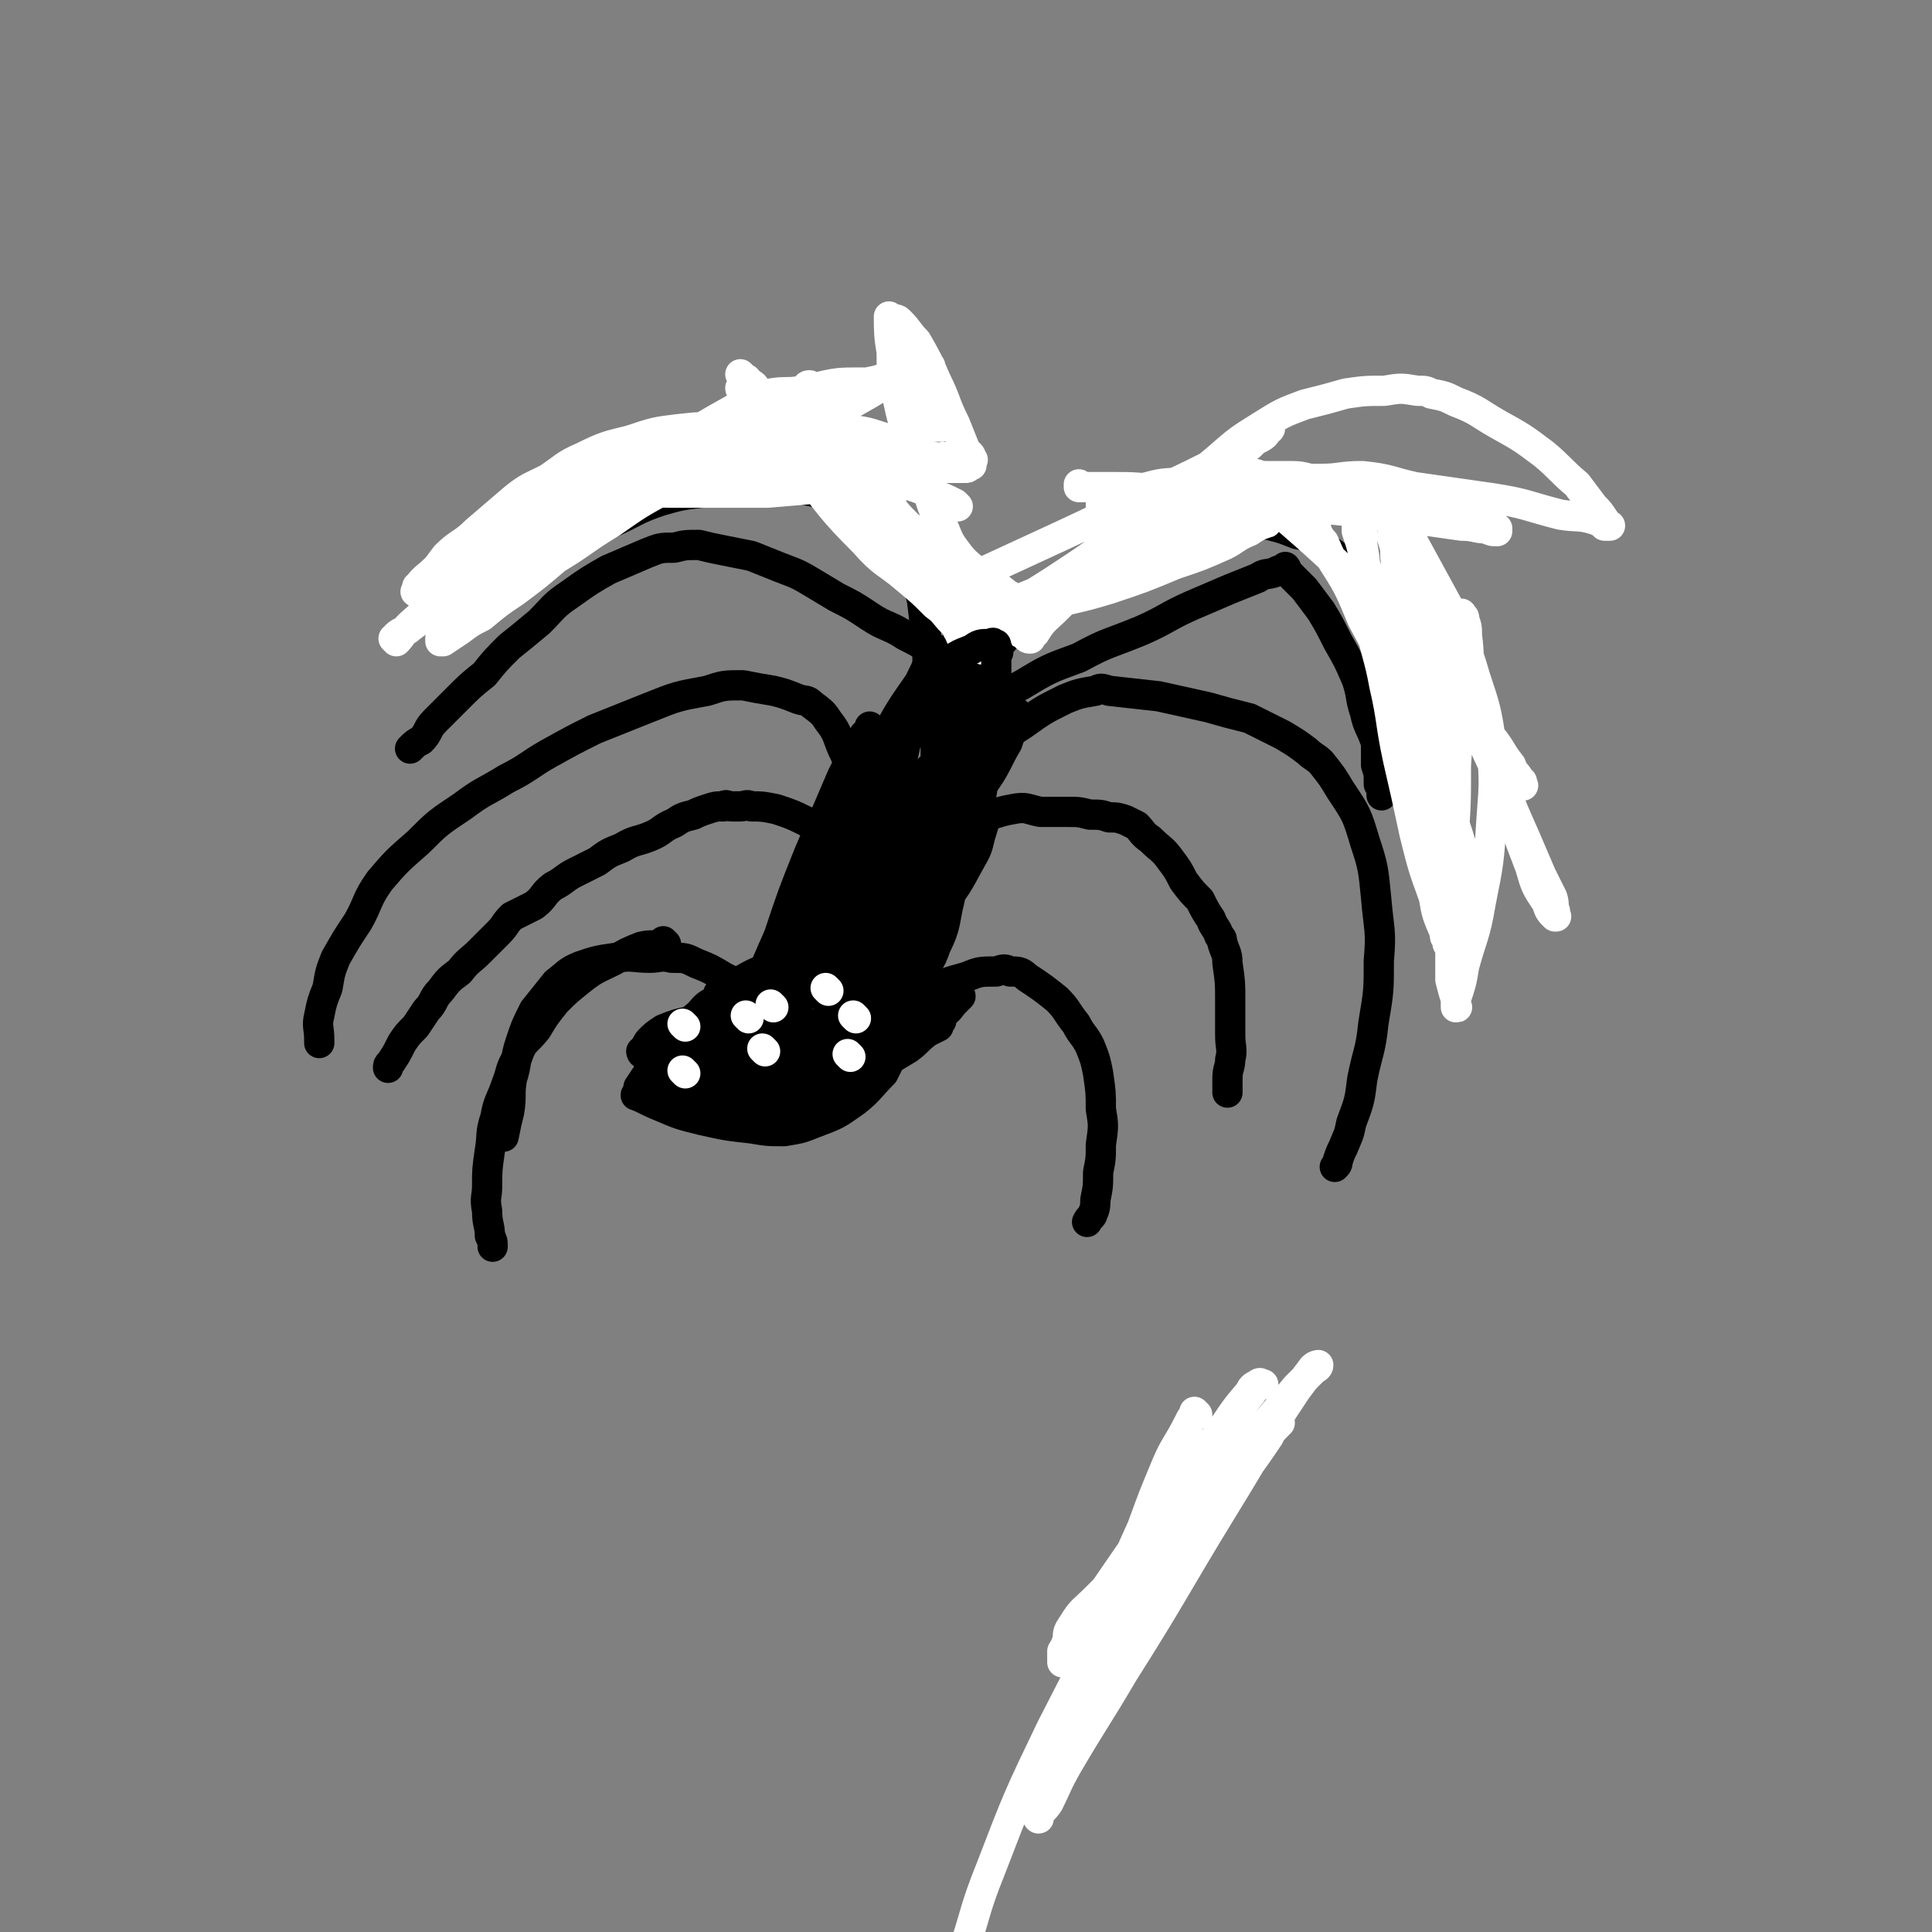 <svg viewBox='0 0 702 702' version='1.1' xmlns='http://www.w3.org/2000/svg' xmlns:xlink='http://www.w3.org/1999/xlink'><rect x="0" y="0" width="702" height="702" fill="#808080" stroke="none"/><g fill='none' stroke='#000000' stroke-width='11' stroke-linecap='round' stroke-linejoin='round'><path d='M312,303c0,0 -1,-1 -1,-1 0,0 0,0 1,1 0,0 0,0 0,0 0,0 -1,-1 -1,-1 0,0 0,0 1,1 0,0 0,0 0,0 -2,2 -3,2 -4,5 -3,6 -3,6 -5,12 -3,7 -3,7 -5,13 -1,6 -1,6 -1,12 -1,3 0,3 0,6 0,1 0,1 0,1 0,0 0,0 0,0 2,0 2,0 4,0 4,0 4,0 8,-2 6,-1 6,-1 11,-4 4,-2 4,-2 7,-5 3,-2 3,-2 5,-5 2,-2 2,-2 3,-5 1,-2 1,-2 1,-4 1,-5 2,-5 2,-11 1,-7 0,-7 1,-15 0,-8 0,-8 1,-17 0,-8 0,-8 0,-15 0,-5 0,-5 0,-11 0,-2 0,-3 0,-5 -1,0 -2,-1 -3,0 -2,1 -2,1 -4,3 -5,7 -5,7 -9,14 -10,14 -10,14 -18,29 -11,17 -11,17 -20,35 -7,14 -6,14 -13,28 -3,8 -4,8 -7,17 -2,5 -1,5 -1,10 -1,3 0,3 1,5 0,1 0,1 0,1 1,0 1,0 2,0 4,-1 4,0 9,-1 9,-3 9,-3 17,-7 13,-6 13,-5 24,-14 9,-7 8,-8 15,-17 4,-6 5,-6 7,-12 4,-8 3,-9 5,-17 2,-9 2,-9 3,-18 1,-12 2,-12 2,-24 -1,-11 -1,-11 -2,-21 -1,-8 -1,-8 -3,-16 -1,-4 -1,-4 -2,-9 0,-1 0,-2 0,-2 -1,-1 -2,-1 -3,0 -3,4 -3,5 -6,11 -7,10 -7,10 -13,21 -5,11 -5,11 -10,21 -6,11 -6,11 -12,23 -4,9 -4,9 -9,18 -3,8 -4,8 -7,16 -2,4 -1,5 -2,9 0,3 0,3 0,5 -1,1 -1,2 0,3 0,1 1,0 2,1 0,0 0,0 0,0 0,-1 0,-1 0,-2 5,-4 5,-3 10,-6 12,-10 12,-9 24,-20 14,-13 15,-13 27,-28 7,-7 7,-8 11,-17 3,-5 1,-5 3,-11 0,-2 1,-2 2,-4 0,-2 0,-3 -1,-5 0,0 0,0 0,0 1,1 0,0 0,0 -1,0 -1,1 -2,2 -5,2 -5,1 -10,4 -11,8 -12,8 -22,18 -17,16 -17,16 -31,35 -12,14 -13,14 -22,31 -6,10 -5,10 -9,21 -1,6 -1,6 -1,12 0,2 0,3 1,5 0,0 1,0 1,0 0,0 0,0 0,0 1,-2 1,-2 3,-3 7,-6 8,-6 16,-12 16,-13 17,-13 32,-27 14,-13 14,-13 26,-28 7,-8 7,-9 12,-18 3,-5 2,-5 4,-11 1,-3 0,-3 0,-6 1,-1 0,-1 0,-1 0,0 0,0 0,0 0,0 0,0 -1,1 -4,1 -4,0 -7,1 -9,4 -9,4 -17,9 -11,8 -11,8 -21,16 -9,7 -10,6 -18,14 -5,5 -5,6 -8,13 -2,5 0,6 0,12 -1,5 -1,5 -1,9 0,3 0,3 1,6 0,0 0,0 0,0 0,0 -1,-1 -1,-1 1,0 2,2 3,2 7,-2 8,-2 13,-6 11,-9 11,-9 20,-20 8,-11 8,-11 14,-24 5,-9 4,-10 7,-19 2,-7 2,-7 3,-13 0,-5 0,-5 0,-9 0,-2 0,-2 0,-5 -1,-1 0,-2 -1,-3 -1,-1 -1,0 -2,0 0,0 0,0 0,0 -1,1 -2,1 -3,2 -6,7 -7,7 -12,15 -10,13 -10,13 -18,26 -9,14 -9,14 -18,28 -4,8 -5,8 -8,17 -2,4 -2,4 -2,9 -1,3 -1,3 -1,5 0,1 0,1 1,2 0,0 0,0 0,0 0,0 -1,0 -1,-1 0,0 0,0 1,0 1,-2 0,-3 2,-4 6,-9 6,-9 13,-18 6,-7 6,-6 12,-13 '/><path d='M317,265c0,0 -1,-1 -1,-1 0,0 0,0 1,1 0,0 0,0 0,0 -2,1 -2,1 -3,2 -4,7 -4,7 -8,15 -6,14 -6,14 -12,28 -6,15 -6,15 -11,30 -3,8 -3,9 -5,17 0,4 0,4 1,8 0,1 1,1 1,1 1,1 0,0 1,0 1,-2 1,-2 3,-4 7,-8 8,-8 15,-17 12,-16 12,-15 24,-32 8,-12 7,-12 15,-24 2,-3 3,-3 5,-7 0,0 -1,-1 0,-1 0,-1 0,0 1,0 0,0 0,0 0,0 0,0 0,-1 0,-1 -1,0 0,0 0,1 0,0 0,0 0,0 0,0 0,-1 0,-1 -3,1 -3,1 -5,3 -9,9 -9,9 -17,20 -12,17 -12,17 -23,35 -9,14 -8,14 -17,29 -3,6 -4,6 -6,12 -1,3 0,3 0,6 0,1 0,1 0,1 0,0 0,0 0,0 0,-1 0,-1 0,-2 '/><path d='M286,370c0,0 -1,-1 -1,-1 0,0 0,0 1,1 0,0 0,0 0,0 0,0 -1,-1 -1,-1 0,0 0,0 1,1 0,0 0,0 0,0 0,0 -1,-1 -1,-1 0,0 0,0 1,1 0,0 0,0 0,0 0,0 0,0 -1,-1 -2,-2 -3,-2 -5,-4 -4,-2 -4,-2 -8,-5 -5,-3 -5,-3 -9,-5 -5,-3 -5,-3 -10,-5 -4,-2 -4,-2 -9,-2 -4,-1 -4,0 -8,0 -6,0 -6,-1 -12,0 -7,1 -7,1 -13,3 -5,2 -5,3 -9,6 -4,5 -4,5 -8,10 -3,6 -3,6 -5,12 -2,6 -1,7 -3,13 -1,6 0,6 -1,12 -1,4 -1,4 -2,9 '/><path d='M316,379c0,0 -1,-1 -1,-1 0,0 0,0 1,1 0,0 0,0 0,0 0,0 -1,-1 -1,-1 0,0 0,1 1,1 4,-4 3,-6 8,-9 6,-6 6,-6 13,-9 6,-4 7,-4 14,-6 5,-2 5,-2 11,-2 3,-1 3,-1 5,0 3,0 4,0 6,2 6,4 6,4 11,8 4,4 3,4 7,9 2,4 3,4 5,8 2,5 2,5 3,10 1,7 1,7 1,13 1,6 1,6 0,13 0,5 0,5 -1,10 0,5 0,5 -1,10 0,2 0,3 -1,5 0,1 -1,1 -2,3 '/><path d='M242,343c0,0 -1,-1 -1,-1 0,0 0,0 1,1 0,0 0,0 0,0 0,0 -1,-1 -1,-1 0,0 0,0 1,1 0,0 0,0 0,0 -4,1 -5,0 -9,1 -5,2 -5,2 -10,5 -6,3 -7,3 -12,7 -5,4 -5,4 -9,8 -4,5 -4,5 -7,10 -4,5 -5,4 -7,10 -3,5 -2,5 -4,10 -2,6 -3,6 -4,12 -2,6 -1,6 -2,12 -1,7 -1,7 -1,13 0,4 -1,4 0,9 0,5 1,5 1,9 1,2 1,2 1,4 '/><path d='M321,309c0,0 -1,-1 -1,-1 0,0 0,0 1,1 0,0 0,0 0,0 0,0 -1,-1 -1,-1 0,0 0,0 1,1 0,0 0,0 0,0 0,0 -1,-1 -1,-1 0,0 0,0 1,1 0,0 0,0 0,0 0,0 -1,0 -1,-1 -1,-3 -1,-3 -2,-6 -2,-7 -2,-7 -4,-13 -3,-8 -4,-8 -7,-15 -3,-6 -2,-7 -6,-12 -2,-3 -2,-3 -6,-6 -2,-2 -2,-1 -5,-2 -5,-2 -5,-2 -9,-3 -6,-1 -6,-1 -11,-2 -7,0 -7,0 -13,2 -11,2 -11,2 -21,6 -10,4 -10,4 -20,8 -8,4 -8,4 -17,9 -7,4 -7,5 -15,9 -8,5 -8,4 -16,10 -9,6 -9,6 -16,13 -8,7 -8,7 -14,14 -5,7 -4,8 -8,15 -4,6 -4,6 -8,13 -2,5 -2,5 -3,11 -2,5 -2,5 -3,10 -1,4 0,4 0,9 0,0 0,0 0,1 '/><path d='M327,301c0,0 -1,-1 -1,-1 0,0 0,0 1,1 0,0 0,0 0,0 0,0 -1,-1 -1,-1 0,0 0,1 1,1 5,-5 5,-5 10,-10 8,-8 8,-8 16,-15 9,-7 10,-7 19,-13 7,-5 7,-5 15,-9 5,-2 5,-2 11,-3 2,-1 2,-1 5,0 9,1 9,1 18,2 9,2 9,2 18,4 7,2 7,2 15,4 6,3 6,3 12,6 5,3 5,3 9,6 2,2 3,2 5,4 4,5 4,5 7,10 6,9 6,9 9,19 3,9 3,10 4,20 1,12 2,12 1,23 0,11 0,11 -2,23 -1,10 -2,10 -4,20 -1,8 -1,8 -4,16 -1,5 -1,4 -3,9 -1,2 -1,2 -2,5 0,1 0,1 -1,2 0,0 0,0 0,0 '/><path d='M337,260c0,0 -1,-1 -1,-1 0,0 0,0 1,1 0,0 0,0 0,0 0,0 -1,-1 -1,-1 0,0 0,0 1,1 0,0 0,0 0,0 0,0 -1,-1 -1,-1 0,0 0,1 1,1 0,-2 0,-2 0,-4 0,-4 0,-4 0,-7 0,-7 0,-7 0,-14 -1,-8 -1,-9 -2,-17 -2,-8 -2,-8 -6,-17 -2,-5 -2,-5 -5,-9 -2,-4 -2,-4 -6,-6 -2,-2 -3,-1 -5,-2 -6,-2 -6,-2 -12,-4 -8,-2 -8,-2 -16,-3 -7,-1 -7,-1 -14,0 -8,0 -8,0 -16,2 -8,1 -8,1 -15,3 -9,3 -9,4 -18,8 -7,3 -7,3 -14,6 -6,3 -6,3 -11,7 -5,2 -5,2 -9,5 -2,2 -2,3 -4,5 0,0 0,1 0,1 '/><path d='M340,269c0,0 -1,-1 -1,-1 0,0 0,0 1,1 0,0 0,0 0,0 0,0 -1,-1 -1,-1 0,0 0,1 1,1 3,-5 2,-6 6,-12 5,-8 5,-8 11,-16 10,-11 10,-11 21,-21 10,-9 10,-10 21,-17 10,-6 10,-5 21,-9 9,-3 9,-3 18,-4 8,-1 8,-1 17,0 3,0 3,0 7,1 4,1 4,1 9,3 5,1 5,1 9,4 6,4 6,4 11,10 7,6 7,6 12,14 5,7 5,7 8,15 4,9 4,9 7,19 3,10 4,10 6,20 2,10 1,10 2,20 1,9 0,9 0,17 0,7 1,7 0,14 0,4 -1,4 -2,7 0,0 0,0 0,0 '/><path d='M262,362c0,0 -1,-1 -1,-1 0,0 0,0 1,1 0,0 0,0 0,0 0,0 -1,-1 -1,-1 0,0 0,0 1,1 0,0 0,0 0,0 -3,2 -3,2 -6,5 -3,4 -4,4 -7,7 -4,4 -3,5 -7,9 -3,3 -3,3 -5,6 -1,2 -1,2 -1,4 0,0 0,1 0,1 2,1 2,2 4,3 5,3 5,3 11,4 6,2 6,2 13,2 5,1 5,1 10,1 6,-1 6,-2 13,-4 8,-2 8,-1 16,-4 9,-4 8,-5 17,-9 5,-3 5,-3 10,-6 4,-3 3,-3 7,-6 2,-1 2,-1 4,-2 0,-1 0,-1 1,-2 0,-1 0,-1 0,-1 0,0 0,0 0,0 -1,-1 -1,-1 -2,-2 -3,-1 -3,-1 -6,-2 -6,-2 -6,-2 -12,-4 -8,-2 -8,-2 -15,-4 -7,-1 -7,0 -14,0 -5,0 -5,-1 -10,1 -7,2 -7,2 -13,5 -7,5 -8,5 -15,10 -6,4 -6,4 -12,9 -3,3 -4,3 -7,6 -2,3 -2,3 -4,6 0,1 0,1 0,2 0,1 0,1 0,1 0,0 0,0 0,0 0,0 -1,-1 -1,0 3,1 4,2 9,4 7,3 7,3 15,5 9,2 9,2 18,3 6,1 6,1 12,1 6,-1 6,-1 11,-3 8,-3 8,-3 15,-8 5,-4 5,-5 10,-10 3,-6 3,-6 6,-12 2,-5 3,-5 4,-11 2,-5 1,-5 1,-10 0,-4 0,-4 0,-7 -1,-2 0,-2 -1,-3 -1,-2 -2,-2 -3,-2 -5,-1 -6,0 -11,0 -8,0 -8,0 -16,1 -10,2 -10,2 -19,5 -7,2 -7,2 -14,6 -5,3 -5,4 -10,8 -4,4 -5,4 -9,9 -2,3 -2,4 -4,7 -1,3 -1,3 -2,6 -1,1 -1,1 -1,3 0,0 0,0 0,1 0,0 0,0 0,0 0,0 0,0 1,0 4,0 4,0 8,1 7,0 7,0 15,0 10,-1 10,0 20,-2 10,-2 10,-2 20,-5 8,-3 8,-3 16,-7 6,-2 6,-3 12,-6 5,-2 5,-1 9,-4 2,-1 2,-2 4,-4 1,-1 1,-1 2,-2 0,0 0,0 0,0 0,0 0,-1 -1,-1 -1,0 -1,0 -2,0 -3,-1 -3,-1 -6,-1 -7,0 -7,0 -14,0 -10,-1 -10,-2 -19,-2 -8,0 -9,0 -17,1 -7,1 -7,1 -14,3 -7,2 -7,2 -13,4 -6,2 -6,2 -12,5 -5,1 -5,1 -10,3 -3,2 -3,2 -5,4 -1,1 -1,2 -2,3 0,1 0,1 0,2 0,0 0,0 0,0 0,0 -1,-1 -1,-1 0,0 0,1 1,1 3,0 3,0 6,1 8,0 8,1 17,1 11,0 11,0 22,-1 9,-1 9,-2 17,-4 5,-1 5,-2 10,-4 3,-1 3,-1 6,-2 1,-1 1,-1 2,-2 1,-1 0,-1 1,-2 0,0 0,0 0,-1 0,0 0,0 0,0 -1,0 -1,0 -1,0 -2,-1 -2,-1 -3,-2 -4,-2 -4,-2 -8,-4 -6,-2 -6,-2 -11,-3 -6,-1 -6,-1 -11,-1 -4,-1 -4,-1 -9,0 -3,0 -3,0 -5,1 -4,2 -5,2 -8,4 -4,2 -3,3 -7,6 -2,2 -2,1 -4,4 -1,1 -2,1 -2,2 -1,2 0,2 0,3 0,1 0,1 0,2 0,0 0,0 0,0 0,0 -1,-1 -1,-1 3,1 4,1 8,2 8,2 10,2 17,4 '/></g>
<g fill='none' stroke='#FFFFFF' stroke-width='11' stroke-linecap='round' stroke-linejoin='round'><path d='M249,373c0,0 -1,-1 -1,-1 0,0 0,0 1,1 0,0 0,0 0,0 0,0 -1,-1 -1,-1 0,0 0,0 1,1 0,0 0,0 0,0 '/><path d='M281,366c0,0 -1,-1 -1,-1 0,0 0,0 1,1 0,0 0,0 0,0 0,0 -1,-1 -1,-1 0,0 0,0 1,1 0,0 0,0 0,0 '/><path d='M249,390c0,0 -1,-1 -1,-1 0,0 0,0 1,1 0,0 0,0 0,0 0,0 -1,-1 -1,-1 0,0 0,0 1,1 '/><path d='M278,382c0,0 -1,-1 -1,-1 0,0 0,0 1,1 0,0 0,0 0,0 0,0 -1,-1 -1,-1 0,0 0,0 1,1 '/><path d='M311,370c0,0 -1,-1 -1,-1 0,0 0,0 1,1 0,0 0,0 0,0 0,0 -1,-1 -1,-1 0,0 0,0 1,1 0,0 0,0 0,0 '/><path d='M309,384c0,0 -1,-1 -1,-1 0,0 0,0 1,1 0,0 0,0 0,0 0,0 -1,-1 -1,-1 0,0 0,0 1,1 '/></g>
<g fill='none' stroke='#000000' stroke-width='11' stroke-linecap='round' stroke-linejoin='round'><path d='M323,313c0,0 -1,-1 -1,-1 0,0 0,0 1,1 0,0 0,0 0,0 0,0 -1,-1 -1,-1 0,0 0,0 1,1 0,0 0,0 0,0 0,0 -1,-1 -1,-1 0,0 1,1 1,1 -2,-1 -3,-1 -5,-2 -4,-3 -4,-3 -9,-6 -7,-3 -7,-3 -15,-6 -6,-3 -6,-3 -12,-5 -5,-1 -5,-1 -9,-1 -2,-1 -2,0 -4,0 -1,0 -1,0 -1,0 -1,0 -1,0 -2,0 -2,0 -2,-1 -3,0 -3,0 -3,0 -6,1 -3,1 -3,1 -5,2 -4,1 -4,1 -7,3 -5,2 -4,3 -9,5 -5,2 -5,1 -10,4 -5,2 -5,2 -9,5 -4,2 -4,2 -8,4 -4,2 -4,3 -8,5 -4,3 -3,4 -7,7 -4,2 -4,2 -8,4 -3,3 -2,3 -5,6 -4,4 -4,4 -7,7 -3,3 -4,3 -7,7 -4,3 -4,3 -7,7 -3,3 -2,4 -5,7 -2,3 -2,3 -4,6 -3,3 -3,3 -5,6 -2,4 -2,4 -4,7 -1,1 -1,1 -1,2 '/><path d='M321,306c0,0 -1,-1 -1,-1 0,0 0,0 1,1 0,0 0,0 0,0 0,0 -1,-1 -1,-1 0,0 0,0 1,1 0,0 0,0 0,0 3,-2 3,-2 6,-3 6,-2 6,-2 13,-4 7,-1 7,0 15,-2 7,-1 7,-2 13,-3 5,-1 5,0 10,1 2,0 2,0 4,0 3,0 3,0 6,0 4,0 4,0 8,1 4,0 4,0 7,1 3,0 3,0 6,1 2,1 2,1 4,2 2,2 2,3 5,5 4,4 4,3 7,7 3,4 3,4 5,8 3,4 3,4 6,7 2,4 2,4 4,7 1,3 2,3 3,6 1,1 1,1 1,2 1,4 2,4 2,8 1,7 1,7 1,13 0,6 0,6 0,13 0,5 1,5 0,9 0,3 -1,3 -1,7 0,2 0,2 0,4 0,0 0,0 0,1 '/><path d='M343,239c0,0 -1,-1 -1,-1 0,0 0,0 1,1 0,0 0,0 0,0 0,0 -1,-1 -1,-1 0,0 0,0 1,1 0,0 0,0 0,0 0,0 -1,-1 -1,-1 0,0 0,0 1,1 0,0 0,0 0,0 0,0 0,0 -1,-1 -2,-1 -2,-1 -4,-2 -5,-3 -5,-3 -9,-5 -6,-4 -7,-3 -13,-7 -6,-4 -6,-4 -12,-7 -5,-3 -5,-3 -10,-6 -5,-3 -6,-3 -11,-5 -5,-2 -5,-2 -10,-4 -5,-1 -5,-1 -10,-2 -5,-1 -5,-1 -9,-2 -5,0 -5,0 -9,1 -5,0 -5,0 -10,2 -7,3 -7,3 -14,6 -7,4 -7,4 -14,9 -6,4 -6,5 -11,10 -6,5 -6,5 -11,9 -5,5 -5,5 -9,10 -5,4 -5,4 -10,9 -4,4 -4,4 -8,8 -3,3 -2,4 -5,7 -2,1 -2,1 -4,3 '/><path d='M357,259c0,0 -1,-1 -1,-1 0,0 0,0 0,1 0,0 0,0 0,0 1,0 0,-1 0,-1 0,0 0,0 0,1 0,0 0,0 0,0 1,0 0,0 0,-1 1,-1 2,-1 3,-2 6,-4 6,-4 12,-7 10,-6 10,-6 21,-10 11,-6 11,-5 23,-10 9,-4 9,-5 18,-9 7,-3 7,-3 14,-6 5,-2 5,-2 10,-4 3,-2 3,-1 6,-2 2,-1 2,-1 3,-1 1,0 1,0 1,0 0,0 0,0 0,0 1,0 0,-1 0,-1 0,0 0,1 0,1 0,0 0,0 0,0 1,1 1,1 2,2 3,3 3,3 5,5 3,4 3,4 6,8 3,5 3,5 6,11 4,7 4,7 7,14 2,6 1,6 3,12 1,5 2,5 4,11 0,4 0,4 0,8 1,3 1,3 1,7 1,1 1,1 1,3 0,0 0,0 0,1 '/></g>
<g fill='none' stroke='#FFFFFF' stroke-width='11' stroke-linecap='round' stroke-linejoin='round'><path d='M348,184c0,0 -1,-1 -1,-1 0,0 0,1 1,1 0,0 0,0 0,0 0,0 -1,-1 -1,-1 0,0 0,1 1,1 0,0 0,0 0,0 0,0 0,0 -1,-1 -4,-2 -4,-2 -7,-3 -7,-3 -7,-3 -14,-5 -10,-4 -9,-4 -19,-7 -8,-3 -8,-3 -17,-6 -6,-2 -6,-3 -13,-4 -7,-2 -7,-2 -14,-2 -8,-1 -8,-1 -17,0 -8,1 -8,1 -17,4 -8,2 -9,2 -17,6 -7,3 -7,4 -13,8 -6,3 -7,3 -12,7 -7,6 -7,6 -14,12 -5,5 -6,4 -11,9 -3,4 -3,4 -6,8 -2,2 -2,1 -4,4 0,0 0,0 0,1 0,0 0,0 0,0 0,1 -1,0 -1,0 0,0 1,0 1,0 0,-1 -1,-2 0,-2 2,-3 3,-3 6,-6 8,-5 7,-6 16,-11 12,-8 13,-7 26,-14 13,-7 13,-7 26,-13 12,-5 12,-5 23,-8 9,-3 10,-2 19,-4 9,-1 9,-2 17,-3 4,0 4,0 7,1 8,0 8,0 16,1 7,1 7,1 13,3 4,1 4,1 8,3 2,1 2,1 4,3 2,1 1,1 2,2 1,2 1,2 2,3 0,1 0,1 0,2 0,1 0,1 0,2 0,1 0,1 0,1 0,0 0,0 0,0 0,0 -1,-1 -1,-1 0,0 1,1 1,1 -2,0 -3,0 -5,0 -6,0 -6,0 -11,1 -10,0 -10,1 -19,1 -11,1 -11,1 -23,2 -9,0 -9,0 -18,0 -8,0 -8,0 -17,0 -9,0 -10,-1 -19,0 -9,0 -9,1 -17,2 -5,1 -5,1 -11,2 -5,1 -5,1 -9,2 -3,1 -3,2 -6,3 -2,2 -2,2 -4,4 -2,2 -2,2 -4,4 -2,2 -2,2 -4,5 -1,1 -1,1 -2,3 -2,2 -1,2 -2,4 -1,1 -1,1 -1,2 0,0 0,0 0,1 0,0 0,0 0,0 0,0 -1,0 -1,-1 1,-1 2,-1 3,-2 9,-5 9,-5 18,-10 19,-11 19,-10 39,-21 22,-12 22,-14 45,-25 13,-6 13,-7 27,-11 8,-2 9,-2 17,-2 7,0 7,1 14,3 1,0 1,-1 2,0 1,0 1,1 2,1 2,1 2,1 3,2 1,1 1,1 2,2 1,1 1,1 2,2 0,1 0,1 1,1 1,1 1,1 1,2 1,0 0,0 1,1 0,0 0,0 0,0 0,1 -1,1 0,1 0,0 1,1 1,1 -1,0 -2,0 -3,0 -3,0 -3,0 -6,1 -7,2 -6,3 -13,4 -11,3 -11,3 -21,4 -11,2 -11,2 -22,3 -10,2 -10,2 -20,3 -9,1 -9,0 -19,1 -10,1 -10,1 -19,3 -8,2 -8,3 -16,5 -6,2 -6,1 -11,4 -4,2 -4,2 -8,5 -3,2 -3,1 -6,3 -2,3 -3,4 -5,5 0,1 1,-1 0,-1 0,0 -1,0 -2,1 -1,2 -1,2 -2,3 -1,3 -1,3 -1,5 -1,2 0,2 0,4 0,1 0,1 0,2 0,0 0,0 0,0 6,-4 6,-4 13,-8 16,-9 16,-8 32,-17 18,-10 17,-11 35,-20 14,-8 14,-8 29,-15 6,-3 6,-3 12,-6 3,-1 3,-1 5,-2 0,0 0,0 0,0 1,0 0,-1 0,-1 0,0 0,0 0,1 0,0 0,0 0,0 -1,0 -1,-1 -2,0 -2,0 -2,1 -3,2 -4,3 -4,3 -8,6 -9,7 -8,8 -17,14 -10,7 -10,6 -21,13 -11,6 -11,6 -21,13 -10,6 -10,7 -20,13 -7,6 -7,6 -15,12 -6,4 -6,4 -12,9 -4,2 -4,2 -8,5 -3,2 -3,2 -6,4 0,0 0,0 -1,0 0,0 0,0 0,0 1,0 0,-1 0,-1 0,0 0,1 0,1 1,-1 0,-1 1,-2 3,-4 3,-4 7,-7 11,-11 11,-11 23,-20 20,-17 20,-17 41,-33 16,-11 16,-12 34,-22 7,-4 7,-4 14,-6 6,-1 6,0 11,-1 2,0 2,-1 4,-1 0,0 0,0 0,0 0,0 -1,-1 -1,-1 0,0 0,1 1,1 0,0 0,0 0,0 0,0 0,-1 -1,-1 -1,0 -1,1 -2,2 -4,2 -4,2 -8,5 -8,5 -8,5 -16,10 -10,6 -10,6 -21,12 -13,6 -13,6 -26,12 -11,6 -11,6 -22,12 -9,5 -9,5 -17,11 -7,5 -7,5 -14,10 -5,4 -6,4 -11,8 -4,3 -4,3 -8,6 -2,2 -3,1 -5,3 0,1 0,1 0,2 0,0 0,0 0,0 0,0 -1,-1 -1,-1 0,0 1,1 1,1 2,-2 2,-3 5,-6 8,-7 7,-7 16,-14 17,-14 16,-14 34,-26 17,-10 18,-9 35,-18 14,-7 14,-7 28,-12 10,-4 10,-2 21,-5 8,-3 7,-3 15,-6 6,-2 6,-2 12,-5 3,-1 3,-1 5,-2 5,-1 5,-1 9,-3 4,-1 4,-1 7,-2 2,0 2,0 4,0 2,0 2,-1 3,-1 0,0 0,0 0,0 -1,0 -1,0 -1,0 -2,0 -2,0 -3,1 -5,2 -5,2 -10,4 -8,5 -8,5 -17,10 -10,5 -10,5 -20,9 -11,5 -11,4 -22,8 -8,4 -8,4 -16,8 -6,3 -6,2 -12,5 -5,2 -5,3 -10,5 -3,1 -3,1 -6,2 -2,0 -2,0 -3,1 -1,0 -1,0 -1,0 0,0 0,0 0,0 0,0 -1,-1 -1,-1 0,0 1,1 1,1 0,0 -1,-1 0,-1 2,-2 3,-1 6,-2 7,-2 7,-3 14,-4 12,-2 12,-2 23,-4 12,-2 12,-1 24,-3 10,-1 10,-1 20,-2 8,-1 8,0 16,-1 7,0 7,-1 14,-2 2,0 2,0 5,-1 1,0 1,1 3,1 1,0 1,0 2,0 0,0 0,0 0,0 0,0 0,-1 -1,-1 -1,0 -1,1 -2,1 -2,0 -2,0 -4,0 -7,0 -7,0 -14,0 -12,0 -12,1 -24,1 -13,0 -13,0 -27,0 -9,0 -9,0 -19,0 -8,0 -8,0 -15,0 -4,0 -4,0 -8,0 -2,1 -3,1 -5,1 -1,0 -1,-1 -3,-2 0,0 0,1 -1,1 0,0 0,0 0,0 1,0 0,-1 0,-1 0,0 0,1 0,1 0,0 0,0 0,0 2,-1 2,-1 4,-1 5,-1 5,0 10,-1 9,-1 9,-1 18,-2 11,0 11,1 21,0 10,-1 10,-1 20,-2 7,-1 7,-2 15,-2 6,-1 6,0 13,0 3,0 3,0 6,0 2,0 2,-1 3,0 1,0 1,0 1,1 1,0 1,0 1,0 0,0 0,0 0,0 -1,0 -1,0 -2,0 -1,0 -1,0 -2,0 -4,0 -4,-1 -9,0 -11,1 -11,1 -21,3 -14,2 -14,2 -28,5 -13,2 -13,2 -27,5 -12,3 -12,3 -23,6 -7,1 -7,1 -15,2 -3,1 -3,1 -7,2 -1,0 -1,0 -3,0 0,0 0,0 0,0 1,0 0,-1 0,-1 0,0 0,1 0,1 2,-1 2,-1 4,-2 5,-1 5,-1 10,-2 10,-2 10,-3 20,-4 13,-1 13,-1 26,-2 15,-1 15,-1 30,-2 14,-2 14,-2 27,-2 10,-1 10,0 20,0 9,0 9,0 18,0 1,0 1,-1 2,-1 0,0 0,0 0,0 0,0 0,0 0,0 0,-1 0,-1 0,-1 0,-1 1,-1 0,-1 0,-2 -1,-2 -2,-3 -2,-5 -2,-5 -4,-10 -4,-8 -3,-8 -7,-16 -3,-7 -3,-7 -7,-14 -3,-3 -3,-4 -6,-7 -1,-1 -1,-1 -3,-1 0,0 0,0 0,0 0,0 0,0 0,0 0,0 -1,-1 -1,-1 0,5 0,7 1,13 0,8 0,8 2,16 2,9 2,9 5,18 2,8 2,8 6,16 2,7 2,7 6,14 2,5 2,5 5,9 3,4 4,4 7,7 3,3 3,3 6,5 2,1 2,1 4,3 2,1 2,0 4,2 1,0 1,1 2,2 0,0 0,0 0,0 0,0 0,0 0,0 1,0 0,-1 0,-1 0,0 1,1 0,1 0,0 0,-1 -1,-1 -2,-2 -2,-2 -4,-3 -5,-4 -5,-4 -11,-8 -9,-6 -9,-6 -18,-12 -10,-7 -10,-7 -19,-15 -8,-7 -8,-7 -16,-15 -6,-5 -6,-6 -12,-11 -5,-4 -5,-4 -11,-8 -2,-2 -2,-2 -5,-4 -2,-1 -2,-2 -4,-2 0,-1 0,0 0,1 0,0 0,0 0,0 0,0 -1,0 -1,-1 0,0 0,1 1,1 0,0 0,0 0,0 3,5 3,5 7,10 7,9 7,9 14,18 11,14 11,15 23,27 7,8 8,7 15,13 6,5 6,5 11,10 3,2 3,3 6,6 2,1 2,1 4,3 2,1 2,1 3,2 1,1 1,1 2,2 1,1 1,1 2,2 0,0 0,1 0,1 1,0 1,0 1,0 0,-1 0,-1 -1,-1 -1,-2 -1,-2 -2,-3 -5,-5 -6,-5 -11,-10 -9,-9 -9,-9 -18,-18 -10,-12 -10,-12 -20,-24 -8,-10 -7,-10 -15,-20 -5,-6 -6,-5 -12,-11 -2,-3 -2,-4 -4,-7 -1,-2 -1,-2 -3,-3 -1,-2 -1,-1 -2,-2 0,0 0,0 0,0 0,0 -1,-1 -1,-1 0,0 0,0 1,1 0,1 0,1 0,2 2,3 2,3 5,6 6,7 6,7 12,14 8,9 7,10 15,18 8,9 8,8 16,17 5,6 5,6 10,12 3,3 3,3 6,6 2,2 2,2 4,4 0,0 0,0 1,1 0,0 0,0 0,0 0,0 -1,-1 -1,-1 0,0 0,1 1,1 1,-1 1,-2 3,-2 8,-4 8,-4 17,-8 13,-6 13,-6 26,-12 15,-7 15,-7 31,-15 12,-5 12,-5 24,-11 7,-4 7,-4 14,-7 2,-2 2,-2 4,-3 2,-1 2,-2 3,-3 0,0 0,0 0,0 1,0 0,-1 0,-1 0,0 0,1 0,1 0,0 0,0 0,0 -1,0 -1,0 -2,1 -1,0 -2,0 -3,1 -5,3 -5,3 -10,7 -8,6 -7,7 -16,13 -10,7 -10,7 -20,14 -9,6 -9,7 -18,13 -9,6 -9,6 -17,11 -6,4 -7,3 -13,7 -4,3 -3,4 -7,6 -2,1 -2,1 -4,1 -1,0 -1,0 -1,0 0,0 0,0 0,0 0,0 0,-1 0,-1 -1,0 0,0 0,1 0,0 0,0 0,0 4,-2 4,-2 9,-3 9,-3 9,-3 18,-6 13,-4 13,-3 26,-7 12,-4 12,-4 24,-9 9,-3 9,-3 18,-7 4,-2 4,-3 9,-5 3,-2 3,-2 6,-3 0,0 0,0 0,0 0,0 0,0 0,0 1,0 0,-1 0,-1 0,0 0,1 0,1 0,0 0,0 0,0 1,0 0,-1 0,-1 -2,0 -2,0 -3,1 -4,1 -4,0 -8,2 -9,2 -9,2 -18,5 -12,5 -12,5 -23,9 -13,5 -13,5 -25,10 -9,3 -9,3 -18,7 -4,2 -4,2 -9,4 -2,1 -2,2 -4,3 -1,1 -1,0 -2,1 -1,0 -1,0 -1,0 0,0 0,0 0,0 0,0 0,-1 0,-1 -1,0 0,0 0,1 0,0 0,0 0,0 2,-1 1,-2 3,-3 7,-2 8,-1 15,-4 12,-4 12,-4 24,-8 12,-5 11,-5 23,-10 7,-4 7,-4 14,-7 4,-2 4,-2 8,-4 1,-1 1,-1 2,-2 0,0 0,1 1,1 0,0 0,0 0,0 -1,0 -1,0 -2,0 -1,0 -1,0 -2,0 -4,0 -4,-1 -8,1 -9,2 -9,3 -18,7 -12,4 -11,4 -23,9 -9,4 -9,4 -19,8 -6,3 -6,3 -12,5 -2,1 -3,1 -5,2 -2,1 -1,2 -2,3 0,0 0,0 0,0 1,1 0,0 0,0 0,0 0,0 0,0 0,-1 0,-1 -1,-2 0,-2 -1,-1 -2,-2 -1,-4 -1,-4 -3,-7 -2,-6 -2,-6 -5,-11 -4,-7 -4,-7 -8,-13 -2,-4 -2,-4 -4,-8 -1,-2 -1,-3 -2,-5 -1,-1 -1,-1 -2,-1 0,-1 0,-1 1,-1 0,0 0,0 0,0 0,0 -1,-1 -1,-1 1,2 1,3 2,5 3,4 3,4 7,8 5,6 4,6 10,12 5,6 5,6 11,11 5,5 5,5 9,8 3,3 4,3 7,5 2,2 2,2 4,3 2,1 2,2 3,2 1,0 0,0 0,0 0,0 0,0 0,0 1,-1 1,-2 2,-2 3,-5 4,-5 8,-9 8,-8 8,-8 17,-16 10,-10 10,-10 21,-19 10,-10 9,-10 20,-19 8,-7 8,-7 16,-12 8,-5 8,-5 16,-8 8,-2 8,-2 15,-4 7,-1 7,-1 14,-1 6,-1 6,-1 12,0 3,0 3,0 5,1 5,1 5,1 9,3 8,3 8,4 15,8 9,5 9,5 17,11 6,5 6,6 12,11 3,4 3,4 6,8 2,2 2,2 4,5 0,1 0,1 0,2 1,0 1,0 2,0 0,0 0,0 0,0 -3,-1 -3,-1 -5,-2 -6,-2 -7,-1 -13,-2 -12,-3 -12,-4 -25,-6 -14,-2 -14,-2 -28,-4 -9,-2 -9,-3 -19,-4 -8,0 -8,1 -15,1 -2,0 -2,0 -4,0 -4,-1 -4,-1 -9,-1 -3,0 -3,0 -7,0 -3,0 -3,-1 -6,-1 -2,0 -2,0 -4,0 -1,0 -1,0 -2,0 0,0 0,0 0,0 0,0 0,-1 0,-1 -1,0 0,1 0,1 0,0 0,0 0,0 6,4 6,4 11,9 8,7 8,7 16,14 10,9 10,9 20,19 9,9 9,9 18,19 9,10 9,10 17,20 6,7 6,7 12,15 4,5 3,5 7,10 1,3 2,3 3,5 1,1 1,1 1,1 0,1 0,1 0,1 0,0 0,0 0,0 1,1 0,0 0,0 -1,-1 -1,-1 -1,-1 -2,-3 -2,-3 -4,-5 -6,-7 -6,-7 -13,-14 -8,-9 -8,-9 -16,-19 -9,-9 -9,-9 -17,-20 -7,-8 -7,-8 -13,-16 -5,-6 -5,-6 -8,-13 -3,-3 -2,-4 -4,-8 -1,-1 -1,-2 -2,-4 0,-1 -1,0 -2,-1 0,0 0,0 0,0 1,0 0,-1 0,-1 0,0 0,1 0,1 0,0 0,0 0,0 1,2 1,2 3,5 3,6 4,6 7,13 7,11 7,11 12,23 6,11 6,11 10,23 5,12 4,12 7,24 2,9 2,9 4,19 2,9 1,9 3,18 1,8 2,8 4,15 1,5 1,5 2,10 0,3 0,3 0,6 0,1 1,1 1,2 0,0 0,0 0,1 0,0 0,0 0,0 1,0 0,-1 0,-1 0,0 0,1 0,1 0,-2 -1,-2 -1,-4 -3,-7 -3,-7 -4,-13 -4,-11 -4,-11 -7,-23 -3,-14 -3,-14 -6,-27 -3,-14 -2,-14 -5,-27 -2,-11 -3,-11 -5,-22 -1,-9 -1,-9 -2,-17 0,-6 0,-6 -1,-12 0,-3 0,-3 0,-6 -1,0 -1,0 -2,0 0,0 0,0 0,0 1,0 0,-1 0,-1 0,0 0,0 0,1 0,0 0,0 0,1 2,6 2,6 3,12 4,13 4,13 9,27 6,19 6,18 13,37 5,15 5,15 10,29 3,9 3,9 5,18 2,5 1,5 2,10 1,2 1,2 2,4 0,1 0,0 0,1 0,0 0,0 0,0 1,0 0,-1 0,-1 0,0 0,1 0,1 0,-2 -1,-2 -1,-4 -3,-7 -2,-7 -4,-14 -4,-13 -4,-13 -7,-27 -4,-18 -4,-18 -8,-36 -3,-15 -4,-15 -7,-31 -2,-8 -2,-8 -3,-17 0,-3 0,-3 -1,-6 0,-1 0,-1 0,-1 0,0 0,0 0,0 1,0 0,-1 0,-1 0,0 0,0 0,1 1,3 0,3 2,6 3,10 4,10 8,20 8,17 9,17 17,35 6,14 6,15 13,29 4,10 4,10 8,19 3,7 3,7 6,14 2,4 2,4 4,8 1,3 0,3 1,5 0,1 0,1 0,2 0,0 0,0 0,0 1,0 0,0 0,0 -2,-2 -2,-2 -3,-5 -4,-6 -4,-6 -6,-13 -5,-13 -5,-13 -9,-26 -4,-12 -4,-12 -8,-25 -2,-10 -2,-10 -4,-20 -2,-6 -1,-6 -2,-13 0,-3 0,-3 -1,-6 0,-1 0,-1 -1,-1 0,0 0,0 0,0 0,0 0,0 0,0 1,0 0,-1 0,-1 -1,3 -1,4 -1,8 0,10 0,10 0,20 0,13 0,13 -1,27 0,14 0,14 -1,28 0,11 0,11 -1,22 0,8 0,8 0,16 0,6 0,6 0,12 1,4 1,4 2,7 0,1 0,1 0,2 0,0 0,0 0,1 0,0 0,0 0,0 1,0 0,0 0,-1 0,-1 0,-1 0,-2 2,-6 2,-6 3,-12 3,-11 4,-11 6,-23 3,-15 3,-15 4,-31 1,-13 1,-13 0,-26 -2,-13 -2,-13 -6,-25 -4,-14 -5,-13 -10,-26 -6,-11 -6,-11 -12,-22 -2,-4 -2,-4 -5,-8 -2,-3 -3,-2 -5,-4 -1,-1 -1,-1 -2,-2 -1,-1 -1,-1 -2,-1 -2,-1 -2,-1 -5,-2 -6,-2 -6,-2 -13,-3 -7,-2 -7,-2 -15,-3 -7,-1 -7,-1 -14,-2 -5,0 -5,1 -9,1 -7,0 -7,0 -14,1 -6,1 -6,0 -13,2 -5,1 -5,1 -9,3 -3,1 -3,1 -5,2 -1,0 -1,1 -2,1 0,1 0,1 -1,1 0,0 0,0 0,0 1,0 0,-1 0,-1 1,0 1,1 3,1 6,0 6,0 13,0 13,0 13,0 25,0 16,0 16,0 31,1 13,0 13,0 26,2 10,1 9,1 19,2 7,1 7,1 14,2 5,0 5,1 9,1 2,1 2,1 4,1 0,0 0,0 0,0 0,0 0,-1 0,-1 -1,0 0,1 0,1 0,0 0,0 0,0 -2,-1 -2,-1 -3,-1 -5,-1 -5,-1 -9,-2 -9,-2 -9,-2 -17,-3 -12,-2 -12,-1 -23,-3 -11,-1 -11,-2 -22,-3 -12,-1 -12,0 -23,0 -13,-1 -13,-2 -26,-3 -9,-1 -9,-1 -18,-1 -3,0 -3,0 -7,0 -2,0 -2,0 -3,0 0,0 0,0 -1,0 0,0 0,0 0,0 1,0 0,-1 0,-1 0,0 0,1 0,1 3,0 3,0 6,0 11,0 11,0 22,1 16,1 16,1 32,3 18,1 18,1 35,3 12,1 12,1 24,2 7,0 7,0 13,0 3,1 3,1 5,2 1,0 1,0 1,1 0,0 0,0 0,0 '/></g>
<g fill='none' stroke='#000000' stroke-width='11' stroke-linecap='round' stroke-linejoin='round'><path d='M332,258c0,0 -1,-1 -1,-1 0,0 0,0 1,1 0,0 0,0 0,0 0,0 -1,-1 -1,-1 0,0 1,0 1,1 -1,4 -1,4 -2,8 -2,9 -2,9 -4,18 -2,11 -2,11 -4,23 -1,9 -2,9 -3,18 -1,4 0,4 0,7 0,0 0,0 0,0 0,0 0,0 0,0 6,-8 6,-8 12,-15 8,-9 9,-9 16,-19 7,-8 7,-8 13,-17 3,-5 3,-6 6,-11 1,-3 1,-3 2,-5 1,-2 1,-2 2,-4 0,-1 0,-1 -1,-2 0,0 0,0 0,0 1,1 0,0 0,0 0,0 1,0 0,0 0,1 0,1 -1,0 -1,-1 -1,-1 -2,-2 -3,-1 -3,-2 -5,-3 -4,-2 -4,-2 -8,-2 -4,-1 -5,-1 -9,0 -3,0 -3,-1 -5,1 -4,3 -4,3 -7,8 -3,6 -3,6 -5,12 -2,8 -2,8 -4,16 -1,7 -2,7 -3,14 -1,6 -1,6 -2,12 0,5 -1,5 0,11 0,3 0,3 1,6 0,2 0,2 1,4 0,1 0,0 1,1 0,0 1,0 1,0 0,-1 -1,-1 0,-2 1,-2 1,-2 3,-4 4,-5 5,-5 9,-9 5,-7 5,-7 9,-13 3,-6 3,-6 6,-12 2,-5 2,-5 4,-10 1,-4 1,-4 2,-9 2,-6 2,-6 3,-13 1,-6 2,-6 3,-12 1,-4 1,-4 1,-9 0,-3 0,-3 0,-6 1,-1 1,-1 0,-3 0,-1 0,-1 -1,-1 0,-1 -1,0 -1,0 -4,0 -4,0 -7,2 -5,2 -6,2 -10,7 -7,6 -7,6 -12,13 -6,7 -6,7 -10,15 -3,8 -3,8 -4,16 -1,4 0,4 0,9 '/><path d='M437,542c0,0 -1,-1 -1,-1 0,0 0,0 0,1 0,0 0,0 0,0 1,0 0,-1 0,-1 0,0 0,0 0,1 0,0 0,0 0,0 1,0 0,-1 0,-1 0,0 0,0 0,1 0,0 0,0 0,0 1,0 0,-1 0,-1 0,0 0,0 0,1 0,0 0,0 0,0 1,0 0,-1 0,-1 0,0 0,0 0,1 0,0 0,0 0,0 1,0 0,-1 0,-1 0,0 0,0 0,1 0,0 0,0 0,0 1,0 0,-1 0,-1 0,0 0,0 0,1 0,0 0,0 0,0 1,0 0,-1 0,-1 0,0 0,0 0,1 0,0 0,0 0,0 1,0 0,-1 0,-1 0,0 0,0 0,1 0,0 0,0 0,0 1,0 0,-1 0,-1 0,0 0,0 0,1 0,0 0,0 0,0 1,0 0,-1 0,-1 0,0 0,0 0,1 0,0 0,0 0,0 1,0 0,-1 0,-1 0,0 0,0 0,1 '/></g>
<g fill='none' stroke='#FFFFFF' stroke-width='11' stroke-linecap='round' stroke-linejoin='round'><path d='M435,514c0,0 -1,-1 -1,-1 0,0 0,0 0,1 0,0 0,0 0,0 -1,1 -1,1 -2,3 -4,8 -5,8 -8,15 -5,12 -5,12 -9,23 -5,11 -5,11 -9,22 -3,9 -3,9 -5,17 -1,6 0,6 -1,11 0,2 0,2 0,3 1,1 2,1 2,0 1,-1 0,-2 2,-5 6,-10 7,-10 13,-20 8,-14 7,-14 15,-28 7,-11 7,-11 15,-22 7,-9 7,-9 14,-17 5,-6 5,-6 10,-12 3,-3 3,-3 6,-6 1,-1 2,-1 2,-2 0,0 -1,0 -2,1 -3,4 -3,4 -6,8 -14,21 -13,21 -26,42 -19,31 -18,31 -37,61 -10,17 -10,16 -20,33 -4,7 -4,8 -7,14 -2,3 -3,3 -4,5 0,0 0,0 0,0 0,0 0,0 0,0 1,1 0,1 0,0 0,-2 1,-2 2,-5 5,-11 5,-11 11,-22 12,-21 12,-21 26,-42 14,-23 14,-23 29,-45 7,-12 8,-12 16,-24 1,-2 1,-2 3,-4 0,-1 0,0 1,-1 0,0 0,0 0,0 -1,1 -2,0 -3,1 -3,2 -3,2 -6,5 -9,7 -9,7 -17,16 -13,13 -13,14 -26,27 -7,7 -7,7 -15,15 -4,4 -5,4 -8,9 -2,3 -2,3 -2,6 -1,2 -1,2 -1,5 0,1 0,1 -1,2 0,1 0,1 0,1 0,-1 0,-2 0,-4 4,-7 5,-6 9,-13 11,-16 11,-16 22,-32 12,-17 12,-17 25,-33 6,-8 5,-8 12,-16 1,-2 1,-2 3,-3 1,-1 1,0 2,0 0,0 0,0 0,0 -1,0 -1,-1 -2,0 -2,1 -1,2 -3,4 -6,8 -6,7 -12,16 -14,21 -15,21 -27,43 -17,30 -17,31 -33,62 -12,25 -12,25 -22,51 -6,15 -5,15 -10,30 '/><path d='M272,370c0,0 -1,-1 -1,-1 0,0 0,0 1,1 0,0 0,0 0,0 0,0 -1,-1 -1,-1 0,0 0,0 1,1 '/><path d='M301,360c0,0 -1,-1 -1,-1 0,0 0,0 1,1 0,0 0,0 0,0 0,0 -1,-1 -1,-1 0,0 0,0 1,1 '/></g>
</svg>